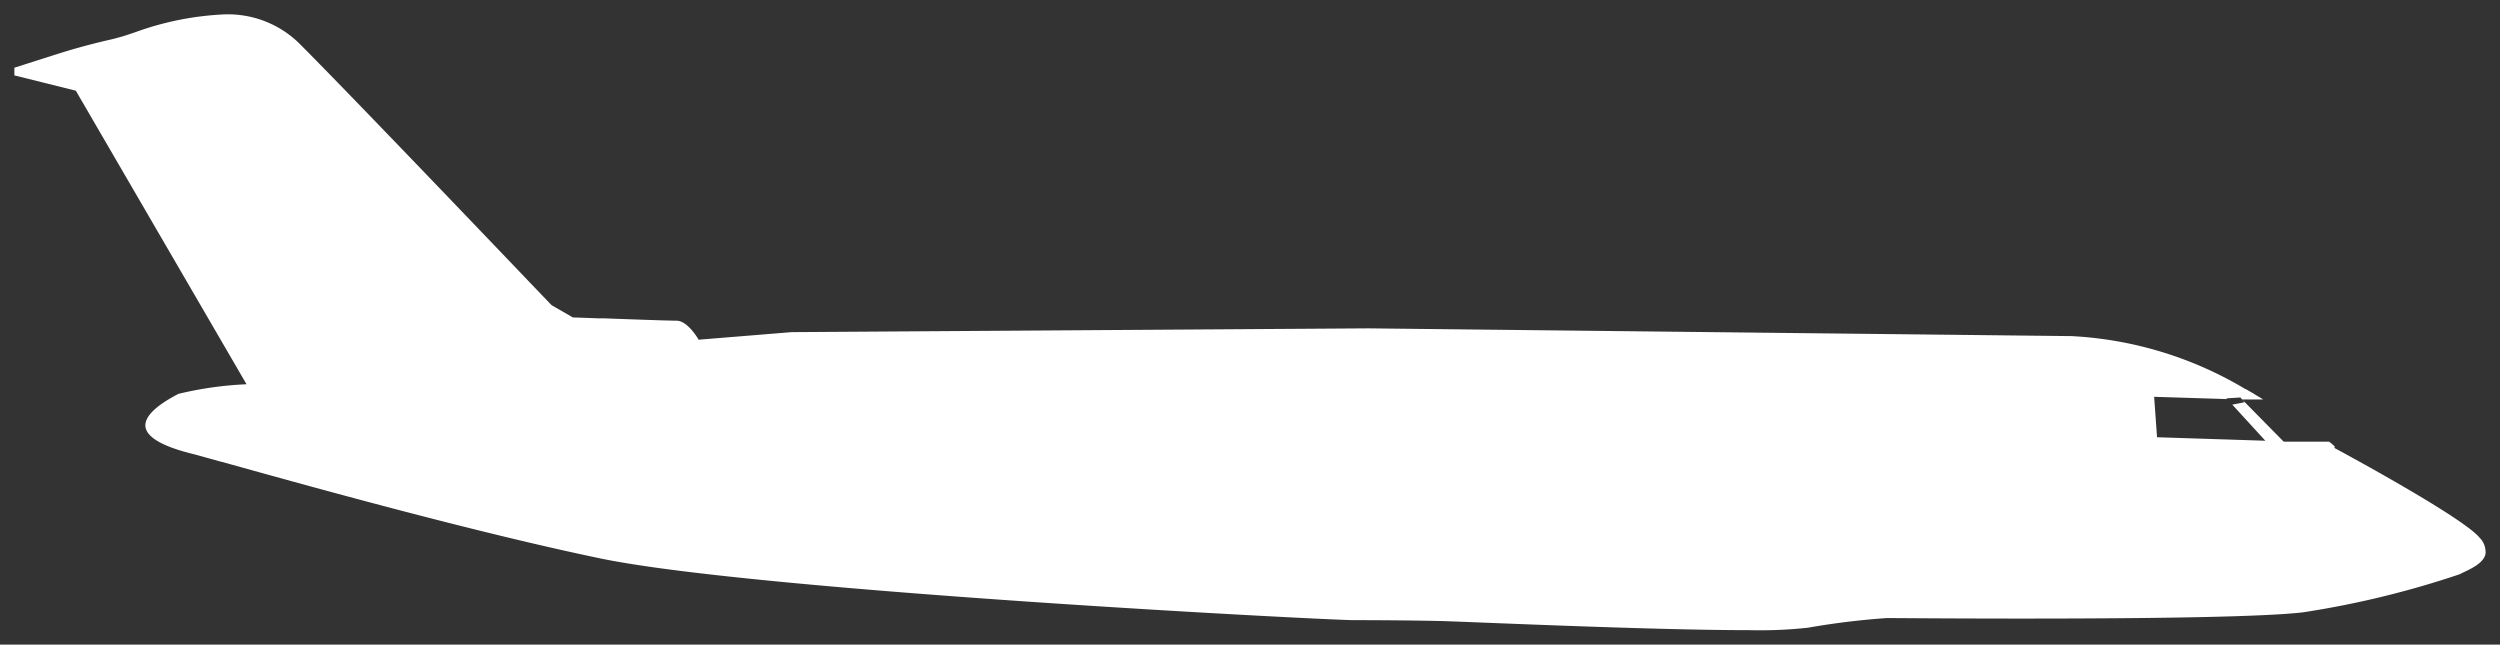 <svg xmlns="http://www.w3.org/2000/svg" xmlns:xlink="http://www.w3.org/1999/xlink" width="86.553" height="22.316" viewBox="0 0 86.553 22.316">
  <rect x="0" y="0" width="86.553" height="22.316" fill="#333333" stroke="none"/>
  <defs>
    <clipPath id="clip-path">
      <rect id="Rectangle_523" data-name="Rectangle 523" width="81.888" height="21.176" fill="none"/>
    </clipPath>
  </defs>
  <g id="Group_853" data-name="Group 853" transform="translate(6.867 3.001)">
    <path id="Subtraction_2" data-name="Subtraction 2" d="M-17858.436-9479.617c-2.592,0-6.826-.167-9.1-.257-.77-.031-1.371-.054-1.57-.059-.984-.023-2.26-.031-3.053-.031-.393,0-5.42-.241-11.283-.643-5.148-.353-11.883-.9-14.727-1.484-4.367-.906-10.172-2.522-12.961-3.3l-.2-.055-.01,0-.234-.065c-.449-.125-.715-.2-.832-.227-.988-.252-1.512-.562-1.561-.922-.037-.342.348-.725,1.143-1.138a12.328,12.328,0,0,1,2.357-.333l-5.91-10.163-2.127-.53v-.266l1.467-.468a.458.458,0,0,0,.055-.017c.613-.194,1.238-.361,1.855-.5a7.245,7.245,0,0,0,.705-.209l.047-.016.041-.013a10.341,10.341,0,0,1,3.08-.622,3.531,3.531,0,0,1,2.586.977c1.795,1.795,7.4,7.668,8.7,9.025l.072.071.729.419h0c.047,0,.381.011.9.031l.152,0h.051c1.057.04,2.25.081,2.486.081.357,0,.7.548.764.658l3.221-.262,19.971-.131,24.107.266s.068,0,.18,0a13.014,13.014,0,0,1,6.1,1.854l-.023-.016h.006l.008,0,.012.007.025.016.033.021.012.006c.018.009.037.021.064.037l.094.054c.08.05.162.1.238.144l.117.072h-.721l-.008,0-.059-.068-.486.031.023.025-2.523-.079.1,1.4,3.75.121-1.145-1.25.42-.081-.076-.095,1.436,1.458h1.572c.139.106.207.171.2.193s-.008.009-.018.009a.05.05,0,0,1-.021,0l.008.006a.085.085,0,0,1,.018.011c.742.4,4.471,2.436,5.018,3.1a.7.7,0,0,1,.209.575c-.07.3-.457.487-.77.635l-.055.026-.025.014-.023.014a32.028,32.028,0,0,1-5.447,1.326c-1.24.144-4.523.216-9.758.216-1.969,0-3.687-.012-4.422-.017h-.242a26.371,26.371,0,0,0-2.715.333A15.276,15.276,0,0,1-17858.436-9479.617Z" transform="translate(17912.135 9498.433)" fill="#fff" stroke="rgba(0,0,0,0)" stroke-miterlimit="10" stroke-width="1"/>
  </g>
</svg>
